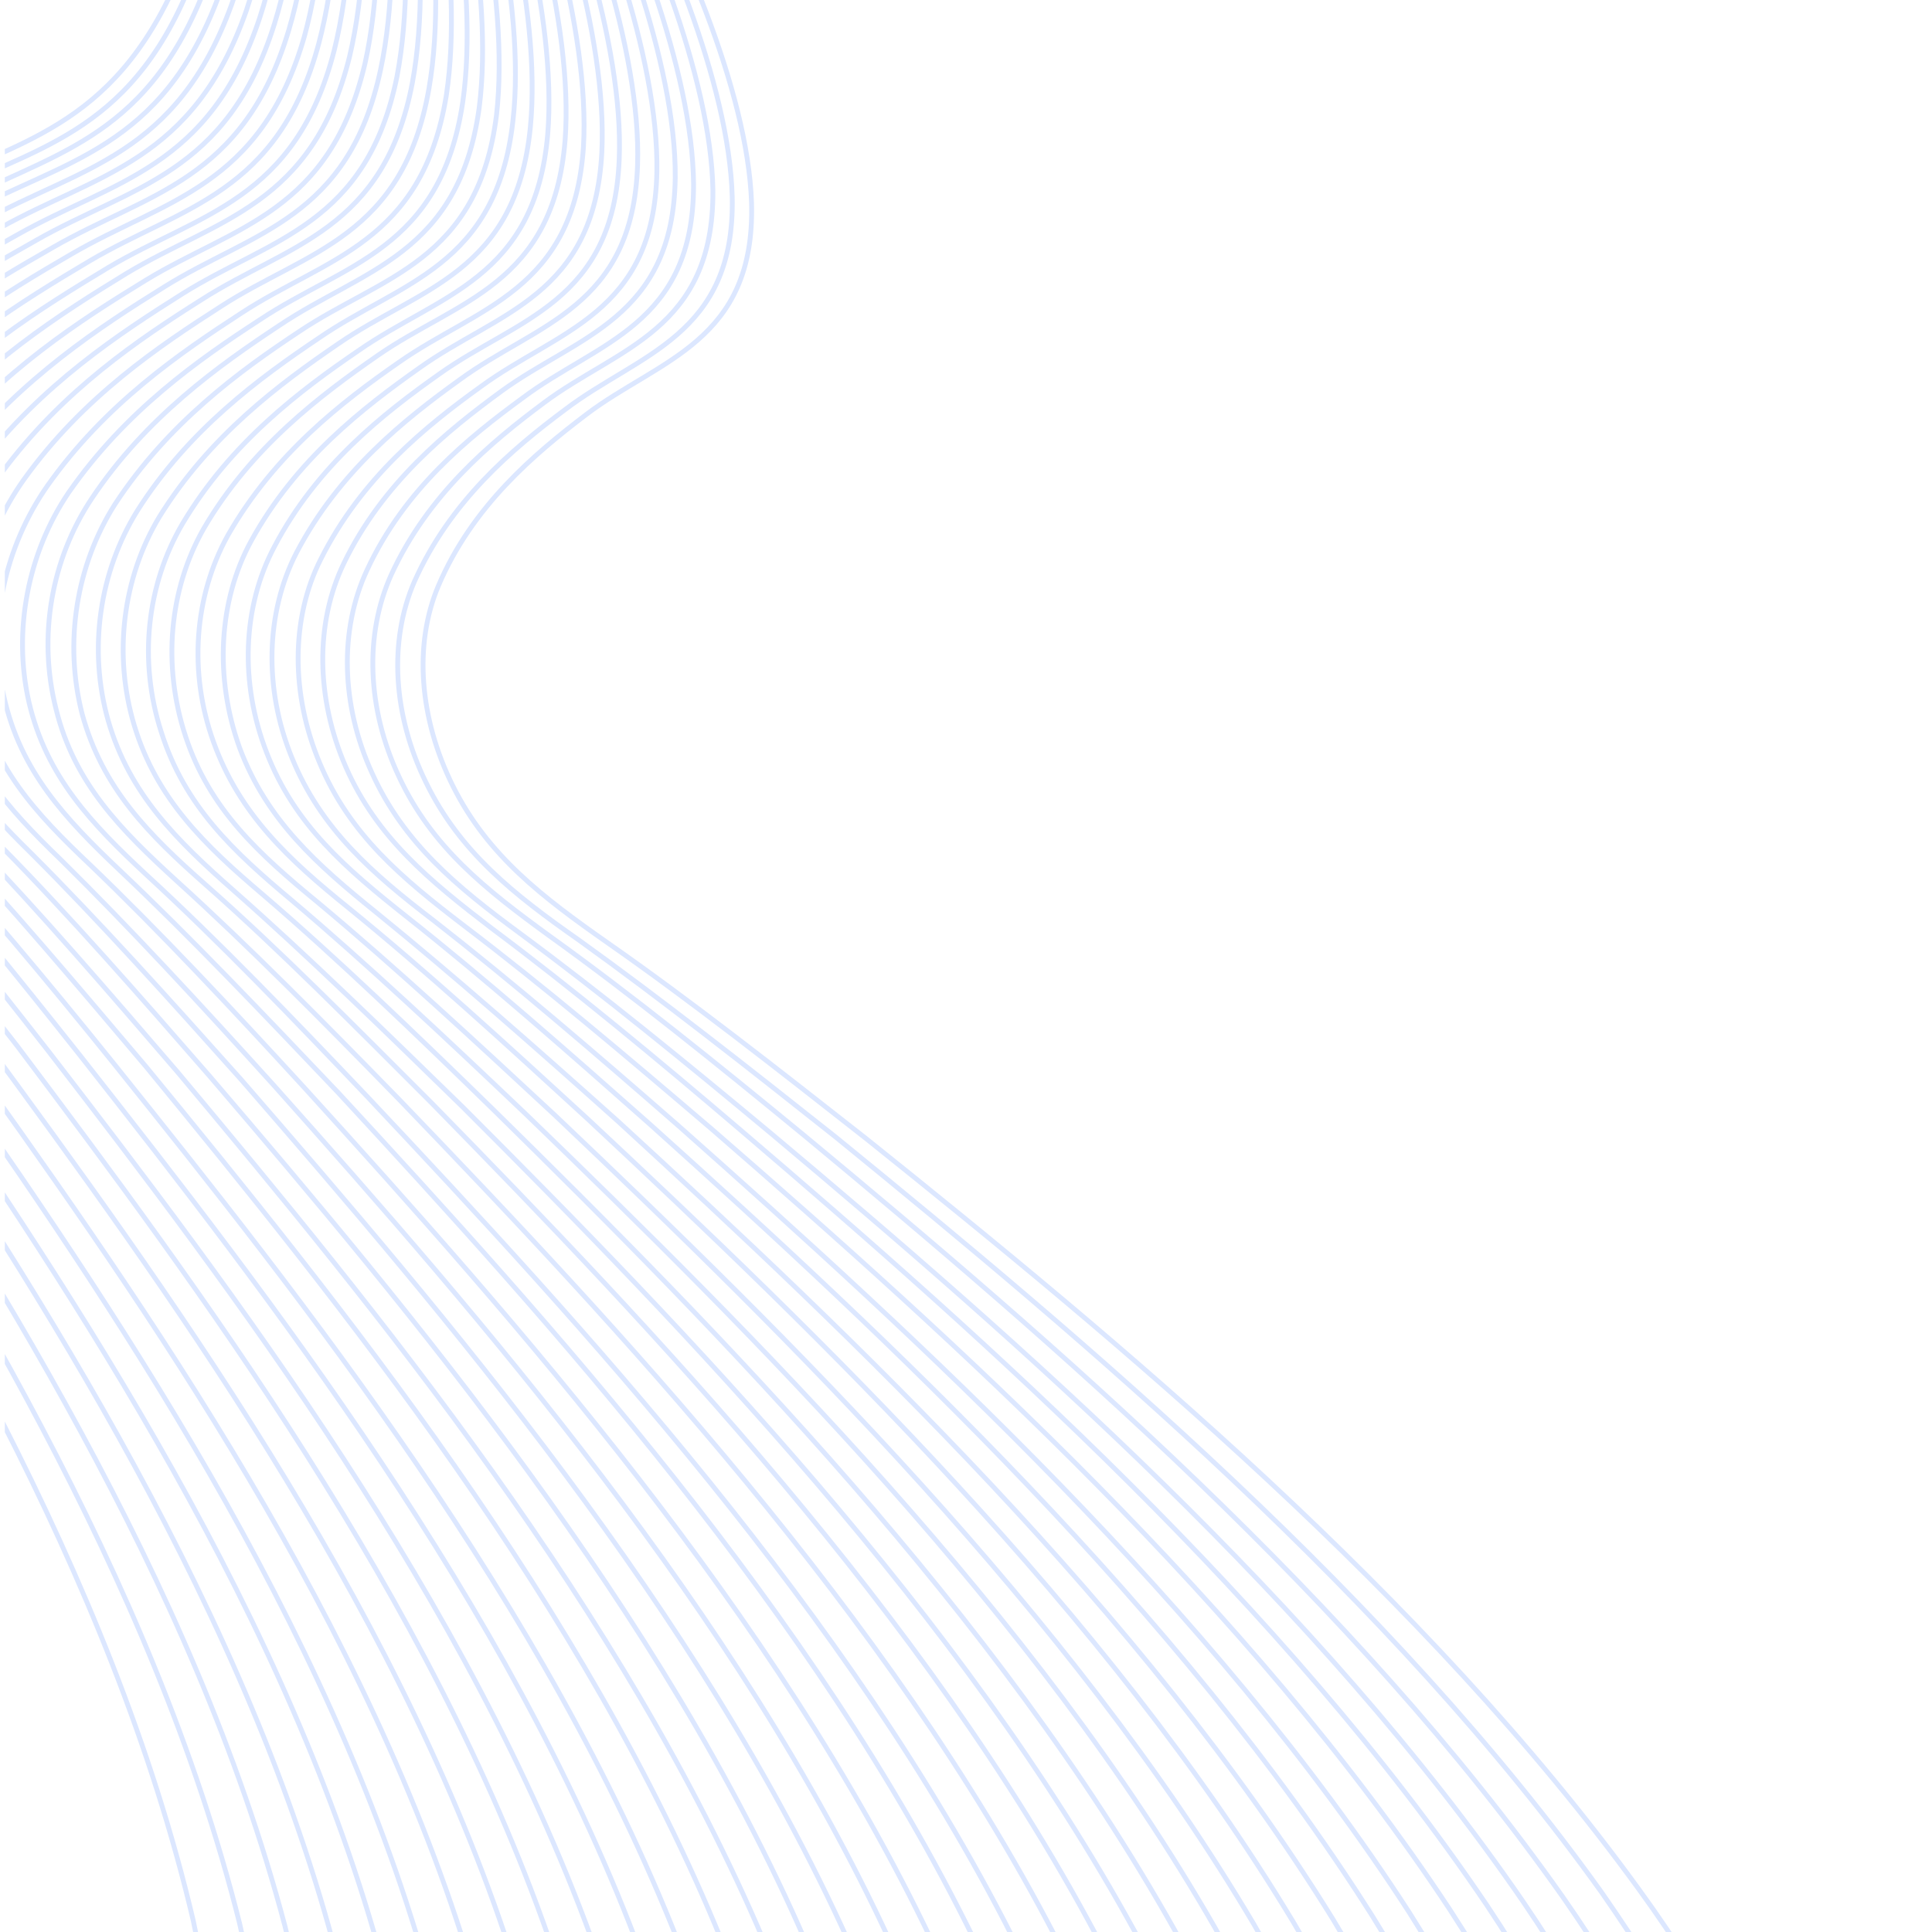 <?xml version="1.0" encoding="utf-8"?>
<!-- Generator: Adobe Illustrator 22.0.1, SVG Export Plug-In . SVG Version: 6.00 Build 0)  -->
<svg version="1.1" id="Layer_1" xmlns="http://www.w3.org/2000/svg" xmlns:xlink="http://www.w3.org/1999/xlink" x="0px" y="0px"
	 viewBox="0 0 200 200" style="enable-background:new 0 0 200 200;" xml:space="preserve">
<style type="text/css">
	.st0{clip-path:url(#SVGID_2_);}
	.st1{fill:none;stroke:#DCE7FF;stroke-width:0.5;stroke-miterlimit:10;}
</style>
<image style="display:none;overflow:visible;" width="1080" height="1080" xlink:href="../../../../Users/Bhavi/Downloads/brandbrainy___CAqYzusgPPx___.html"  transform="matrix(0.167 0 0 0.167 16 10)">
</image>
<g>
	<defs>
		<rect id="SVGID_1_" x="0.5" y="-0.5" width="200" height="201"/>
	</defs>
	<clipPath id="SVGID_2_">
		<use xlink:href="#SVGID_1_"  style="overflow:visible;"/>
	</clipPath>
	<g class="st0">
		<g>
			<path class="st1" d="M64.3-17.6C70.2-6.8,77.4,9.2,77.8,21c0.4,14.4-9.6,16.2-17.1,21.9c-5.4,4.1-11.8,9.5-15.3,17.7
				c-2.6,6.1-2,13.8,1.5,20.8c3.6,7.2,9.3,11.5,16,16.2c8.6,6,17.5,13,26.8,20.3c26.1,20.9,57.9,47.3,79.9,77.6
				c4,5.5,7.5,11.1,10.4,16.7"/>
			<path class="st1" d="M62.8-18.4c5.7,10.8,12.7,27,13,38.8c0.3,14.4-9.7,16.2-17.3,22c-5.5,4.1-11.9,9.5-15.6,17.8
				c-2.7,6.2-2.2,13.9,1.2,20.8c3.5,7.2,9.1,11.6,15.8,16.3c8.5,6.1,17.4,13.1,26.6,20.4c25.9,21.1,57.5,47.7,79.3,78.2
				c3.9,5.6,7.4,11.2,10.3,16.8"/>
			<path class="st1" d="M61.2-19.3c5.6,10.9,12.4,27.2,12.6,39c0.1,14.5-9.9,16.3-17.5,22c-5.5,4.1-12,9.5-15.8,17.8
				c-2.8,6.2-2.5,13.9,0.8,20.9c3.4,7.3,9,11.7,15.6,16.5c8.5,6.1,17.3,13.2,26.3,20.6c25.7,21.3,57,48.2,78.6,78.9
				c3.9,5.6,7.3,11.2,10.1,16.9"/>
			<path class="st1" d="M59.7-20.1c5.4,11,12,27.3,12.1,39.2c0,14.6-10,16.3-17.7,22.1C48.5,45.3,41.9,50.6,38,59
				c-2.9,6.2-2.7,14,0.5,21c3.3,7.3,8.8,11.8,15.3,16.6c8.4,6.2,17.1,13.3,26.1,20.8c25.5,21.4,56.6,48.6,77.8,79.5
				c3.8,5.6,7.2,11.3,9.9,17"/>
			<path class="st1" d="M58.3-21C63.5-10,70,6.5,69.9,18.4c-0.2,14.6-10.2,16.4-18,22.1c-5.6,4.1-12.3,9.5-16.3,17.8
				c-3,6.2-2.9,14,0.2,21.1c3.2,7.3,8.7,11.8,15.1,16.7c8.3,6.2,17,13.4,25.9,21c25.3,21.6,56.1,49,77.1,80.1
				c3.8,5.7,7.1,11.4,9.8,17.1"/>
			<path class="st1" d="M56.8-21.8C61.9-10.7,68.2,5.8,68,17.8c-0.3,14.7-10.3,16.4-18.2,22.2c-5.7,4.1-12.4,9.5-16.6,17.9
				C30.1,64,30.1,71.9,33.1,79c3.1,7.4,8.5,11.9,14.9,16.8c8.3,6.3,16.8,13.5,25.7,21.1c25.1,21.8,55.7,49.4,76.4,80.8
				c3.7,5.7,7,11.5,9.6,17.2"/>
			<path class="st1" d="M55.4-22.7c4.9,11.1,11,27.8,10.6,39.8c-0.5,14.8-10.5,16.4-18.4,22.2c-5.7,4.1-12.5,9.5-16.9,17.9
				c-3.2,6.2-3.4,14.1-0.5,21.2c3,7.4,8.3,12,14.7,16.9c8.2,6.4,16.7,13.7,25.4,21.3c24.8,22,55.2,49.8,75.6,81.4
				c3.6,5.7,6.8,11.5,9.4,17.3"/>
			<path class="st1" d="M54-23.5c4.7,11.2,10.6,27.9,10.1,40C63.5,31.3,53.5,33,45.5,38.7c-5.8,4.1-12.7,9.5-17.1,17.9
				c-3.3,6.2-3.6,14.1-0.8,21.3c2.9,7.5,8.2,12,14.5,17c8.1,6.4,16.5,13.8,25.2,21.5c24.6,22.1,54.7,50.2,74.8,82
				c3.6,5.8,6.7,11.6,9.3,17.4"/>
			<path class="st1" d="M52.7-24.4c4.6,11.3,10.2,28,9.6,40.2c-0.8,14.9-10.8,16.5-18.9,22.3C37.6,42.2,30.6,47.6,26,56
				c-3.4,6.2-3.8,14.2-1.2,21.4c2.8,7.5,8,12.1,14.2,17.1c8,6.5,16.4,13.9,25,21.6c24.3,22.3,54.2,50.6,74,82.6
				c3.5,5.8,6.6,11.7,9.1,17.5"/>
			<path class="st1" d="M51.3-25.2c4.4,11.3,9.8,28.2,9.1,40.4c-1,14.9-11,16.6-19.1,22.3c-5.9,4.1-12.9,9.5-17.7,17.9
				c-3.5,6.3-4.1,14.2-1.5,21.4c2.7,7.5,7.8,12.2,14,17.2c8,6.5,16.2,14,24.7,21.8c24.1,22.5,53.7,51,73.1,83.2
				c3.5,5.9,6.5,11.8,8.9,17.6"/>
			<path class="st1" d="M50-26c4.2,11.4,9.4,28.3,8.5,40.5c-1.2,15-11.2,16.6-19.4,22.3c-5.9,4.1-13.1,9.5-18,17.9
				c-3.6,6.3-4.3,14.2-1.9,21.5c2.5,7.6,7.6,12.2,13.8,17.3c7.9,6.6,16,14.1,24.5,22c23.8,22.6,53.2,51.4,72.3,83.7
				c3.4,5.9,6.4,11.8,8.7,17.7"/>
			<path class="st1" d="M48.7-26.8c4,11.4,9,28.4,8,40.7c-1.3,15-11.3,16.6-19.6,22.4c-6,4.1-13.2,9.5-18.2,17.9
				c-3.7,6.3-4.6,14.2-2.2,21.6c2.4,7.6,7.4,12.3,13.5,17.4c7.8,6.6,15.9,14.2,24.2,22.1c23.6,22.8,52.7,51.7,71.4,84.3
				c3.3,5.9,6.2,11.9,8.5,17.8"/>
			<path class="st1" d="M47.5-27.7c3.8,11.5,8.6,28.5,7.4,40.9C53.4,28.3,43.4,29.8,35,35.6c-6,4.1-13.3,9.5-18.5,17.9
				c-3.8,6.3-4.8,14.3-2.6,21.6c2.3,7.6,7.3,12.4,13.3,17.5c7.7,6.6,15.7,14.3,23.9,22.3c23.3,22.9,52.1,52.1,70.5,84.9
				c3.3,6,6.1,12,8.3,17.9"/>
			<path class="st1" d="M46.3-28.5c3.6,11.5,8.2,28.7,6.8,41C51.4,27.7,41.4,29.2,33,35c-6.1,4.1-13.5,9.5-18.8,17.9
				c-3.9,6.3-5.1,14.3-3,21.7c2.2,7.6,7.1,12.4,13,17.6c7.6,6.7,15.5,14.4,23.7,22.4c23.1,23.1,51.6,52.5,69.6,85.4
				c3.2,6,6,12,8.1,18"/>
			<path class="st1" d="M45.1-29.3c3.4,11.5,7.7,28.8,6.3,41.2c-1.9,15.2-11.9,16.7-20.4,22.4c-6.2,4.1-13.6,9.5-19.1,17.9
				c-4,6.3-5.3,14.3-3.4,21.7c2.1,7.7,6.9,12.5,12.8,17.7c7.6,6.7,15.3,14.5,23.4,22.6c22.8,23.3,51,52.8,68.7,86
				c3.1,6,5.8,12.1,7.9,18.1"/>
			<path class="st1" d="M43.9-30.1c3.2,11.6,7.3,28.9,5.7,41.3c-2.1,15.2-12.1,16.7-20.7,22.5c-6.2,4.1-13.8,9.5-19.4,17.9
				c-4.2,6.3-5.6,14.3-3.7,21.8c1.9,7.7,6.7,12.5,12.5,17.8c7.5,6.8,15.2,14.6,23.1,22.7c22.5,23.4,50.5,53.2,67.8,86.5
				c3.1,6.1,5.7,12.2,7.7,18.2"/>
			<path class="st1" d="M42.8-30.9c3,11.6,6.9,29,5.1,41.5c-2.3,15.3-12.3,16.7-21,22.5c-6.3,4.1-13.9,9.4-19.8,17.9
				C2.9,57.2,1.3,65.3,3,72.7c1.8,7.7,6.5,12.6,12.2,17.9c7.4,6.8,15,14.7,22.8,22.9c22.2,23.6,49.9,53.6,66.8,87
				c3,6.1,5.6,12.2,7.5,18.3"/>
			<path class="st1" d="M41.7-31.7c2.8,11.7,6.4,29.1,4.5,41.6c-2.5,15.3-12.5,16.8-21.2,22.5c-6.3,4.1-14.1,9.4-20.1,17.9
				c-4.4,6.3-6.2,14.4-4.5,21.8c1.7,7.7,6.3,12.6,12,18c7.3,6.9,14.8,14.8,22.6,23c21.9,23.7,49.3,53.9,65.8,87.6
				c2.9,6.1,5.4,12.3,7.3,18.4"/>
			<path class="st1" d="M40.6-32.6c2.6,11.7,6,29.2,3.8,41.8C41.7,24.6,31.7,26,22.9,31.7c-6.4,4.1-14.3,9.4-20.4,17.9
				C-2,55.9-3.9,64-2.4,71.5c1.5,7.8,6.1,12.7,11.7,18c7.2,6.9,14.6,14.8,22.3,23.2c21.7,23.9,48.7,54.3,64.8,88.1
				c2.9,6.1,5.3,12.3,7,18.5"/>
			<path class="st1" d="M39.5-33.4C42-21.6,45-4,42.7,8.5c-2.9,15.4-12.9,16.8-21.8,22.5c-6.5,4.1-14.4,9.4-20.7,17.9
				c-4.6,6.3-6.7,14.4-5.3,21.9C-3.8,78.6,0.7,83.6,6.3,89c7.1,7,14.4,14.9,22,23.3c21.4,24,48.1,54.6,63.8,88.6
				c2.8,6.2,5.1,12.4,6.8,18.5"/>
			<path class="st1" d="M38.5-34.1c2.2,11.8,5,29.4,2.6,42C38,23.3,28,24.7,18.9,30.4c-6.5,4.1-14.6,9.4-21.1,17.9
				c-4.8,6.3-7,14.4-5.8,21.9C-6.6,78-2.2,83,3.3,88.4c7,7,14.2,15,21.7,23.4C46,136,72.4,166.8,87.8,200.9c2.7,6.2,5,12.5,6.6,18.6
				"/>
			<path class="st1" d="M37.5-34.9c2,11.8,4.6,29.5,1.9,42.1C36.1,22.7,26.1,24,17,29.7c-6.6,4.1-14.7,9.4-21.4,17.8
				c-4.9,6.3-7.3,14.4-6.2,22c1.1,7.8,5.5,12.8,10.9,18.3c6.9,7,14,15.1,21.4,23.6c20.8,24.3,46.8,55.3,61.7,89.6
				c2.6,6.2,4.8,12.5,6.3,18.7"/>
			<path class="st1" d="M36.5-35.7c1.8,11.8,4.1,29.6,1.3,42.2C34.2,22,24.3,23.4,15.1,29C8.4,33.1,0.1,38.4-6.7,46.9
				c-5,6.3-7.6,14.4-6.6,22c1,7.8,5.3,12.9,10.6,18.4c6.8,7.1,13.8,15.2,21.1,23.7c20.4,24.4,46.1,55.6,60.7,90
				c2.6,6.3,4.7,12.6,6.1,18.8"/>
			<path class="st1" d="M35.6-36.5c1.6,11.9,3.6,29.6,0.6,42.3c-3.8,15.5-13.8,16.9-23.1,22.5C6.4,32.4-2,37.7-9,46.2
				c-5.2,6.3-7.9,14.4-7,22c0.8,7.9,5.1,12.9,10.3,18.4c6.7,7.1,13.6,15.3,20.8,23.8c20.1,24.5,45.5,55.9,59.6,90.5
				c2.5,6.3,4.5,12.6,5.9,18.9"/>
			<path class="st1" d="M34.7-37.3C36-25.4,37.8-7.6,34.6,5.2c-4,15.6-14,16.9-23.4,22.5C4.4,31.8-4.1,37-11.2,45.5
				c-5.3,6.3-8.2,14.4-7.5,22c0.7,7.9,4.8,12.9,10,18.5c6.6,7.2,13.4,15.3,20.4,24c19.8,24.7,44.8,56.2,58.5,91
				c2.4,6.3,4.3,12.7,5.6,18.9"/>
			<path class="st1" d="M33.8-38C34.9-26.1,36.4-8.3,33,4.5C28.8,20.1,18.8,21.4,9.3,27c-6.9,4.1-15.4,9.3-22.8,17.7
				c-5.4,6.3-8.5,14.4-7.9,22c0.6,7.9,4.6,13,9.7,18.6c6.6,7.2,13.2,15.4,20.1,24.1c19.5,24.8,44.1,56.5,57.4,91.4
				c2.3,6.3,4.2,12.7,5.4,19"/>
			<path class="st1" d="M32.9-38.8C33.8-26.9,35-8.9,31.5,3.8C27,19.4,17,20.7,7.4,26.3c-6.9,4-15.6,9.3-23.2,17.7
				c-5.6,6.3-8.8,14.4-8.4,22c0.4,7.9,4.4,13,9.4,18.6c6.4,7.2,13,15.5,19.8,24.2c19.2,24.9,43.4,56.8,56.2,91.8
				c2.2,6.4,4,12.8,5.1,19.1"/>
			<path class="st1" d="M32.1-39.6c0.7,12,1.6,29.9-2.2,42.7C25.2,18.8,15.2,20,5.5,25.6c-7,4-15.8,9.2-23.5,17.7
				c-5.7,6.3-9.1,14.4-8.8,22c0.3,7.9,4.2,13.1,9.1,18.7c6.3,7.3,12.7,15.6,19.5,24.3c18.8,25,42.7,57.1,55,92.3
				c2.2,6.4,3.8,12.8,4.9,19.1"/>
			<path class="st1" d="M31.3-40.3c0.4,12,1.1,30-2.9,42.8C23.5,18.1,13.5,19.3,3.7,24.9c-7.1,4-16,9.2-23.9,17.6
				c-5.8,6.2-9.4,14.4-9.3,22c0.1,7.9,4,13.1,8.8,18.8c6.2,7.3,12.5,15.6,19.1,24.4c18.5,25.2,42,57.4,53.9,92.7
				c2.1,6.4,3.7,12.9,4.6,19.2"/>
			<path class="st1" d="M30.5-41.1c0.2,12,0.6,30-3.6,42.9C21.7,17.5,11.7,18.7,1.8,24.3c-7.2,4-16.2,9.2-24.3,17.6
				c-6,6.2-9.7,14.4-9.7,22c0,7.9,3.7,13.1,8.5,18.8c6.1,7.3,12.3,15.7,18.8,24.6c18.1,25.3,41.3,57.7,52.7,93.1
				c2,6.4,3.5,12.9,4.3,19.3"/>
			<path class="st1" d="M29.8-41.8c0,12,0,30.1-4.3,42.9C20,16.8,10,18,0,23.6c-7.2,4-16.4,9.1-24.7,17.5c-6.1,6.2-10,14.3-10.2,22
				c-0.2,8,3.5,13.1,8.2,18.9c6,7.4,12.1,15.8,18.4,24.7c17.8,25.4,40.5,57.9,51.4,93.5c1.9,6.5,3.3,12.9,4.1,19.3"/>
			<path class="st1" d="M29.1-42.6c-0.3,12-0.5,30.1-5.1,43C18.3,16.2,8.3,17.3-1.8,22.9c-7.3,4-16.6,9.1-25,17.5
				c-6.3,6.2-10.3,14.3-10.7,22c-0.3,8,3.3,13.2,7.9,18.9c5.9,7.4,11.8,15.9,18.1,24.8c17.4,25.5,39.8,58.2,50.2,93.9
				c1.8,6.5,3.1,13,3.8,19.4"/>
			<path class="st1" d="M28.4-43.3c-0.5,12-1.1,30.2-5.8,43c-5.9,15.7-16,16.9-26.2,22.4c-7.4,4-16.7,9.1-25.4,17.4
				c-6.4,6.2-10.7,14.3-11.1,22c-0.5,8,3,13.2,7.5,19c5.8,7.4,11.6,15.9,17.7,24.9c17.1,25.6,39,58.5,49,94.3
				c1.7,6.5,2.9,13,3.5,19.4"/>
			<path class="st1" d="M27.7-44C27-32,26.1-13.8,21.1-0.9C14.9,14.8,4.9,15.9-5.4,21.5c-7.5,4-16.9,9-25.8,17.3
				c-6.6,6.2-11,14.3-11.6,21.9c-0.7,8,2.8,13.2,7.2,19c5.7,7.5,11.4,16,17.4,25c16.7,25.7,38.2,58.7,47.7,94.7
				c1.6,6.5,2.8,13.1,3.2,19.5"/>
			<path class="st1" d="M27.1-44.7c-1,12-2.2,30.3-7.4,43.1C13.3,14.2,3.2,15.3-7.2,20.7c-7.5,3.9-17.1,9-26.2,17.3
				c-6.7,6.2-11.3,14.2-12.1,21.9c-0.8,8,2.5,13.2,6.9,19.1c5.6,7.5,11.1,16,17,25.1c16.3,25.8,37.4,59,46.4,95
				c1.5,6.5,2.6,13.1,2.9,19.5"/>
			<path class="st1" d="M26.5-45.4c-1.2,12-2.7,30.3-8.1,43.2C11.6,13.5,1.6,14.6-9,20c-7.6,3.9-17.3,9-26.6,17.2
				c-6.8,6.1-11.7,14.2-12.6,21.9c-1,8,2.3,13.3,6.5,19.1c5.5,7.5,10.9,16.1,16.6,25.2c16,25.9,36.6,59.2,45.1,95.4
				c1.4,6.6,2.4,13.1,2.6,19.6"/>
		</g>
	</g>
</g>
</svg>
